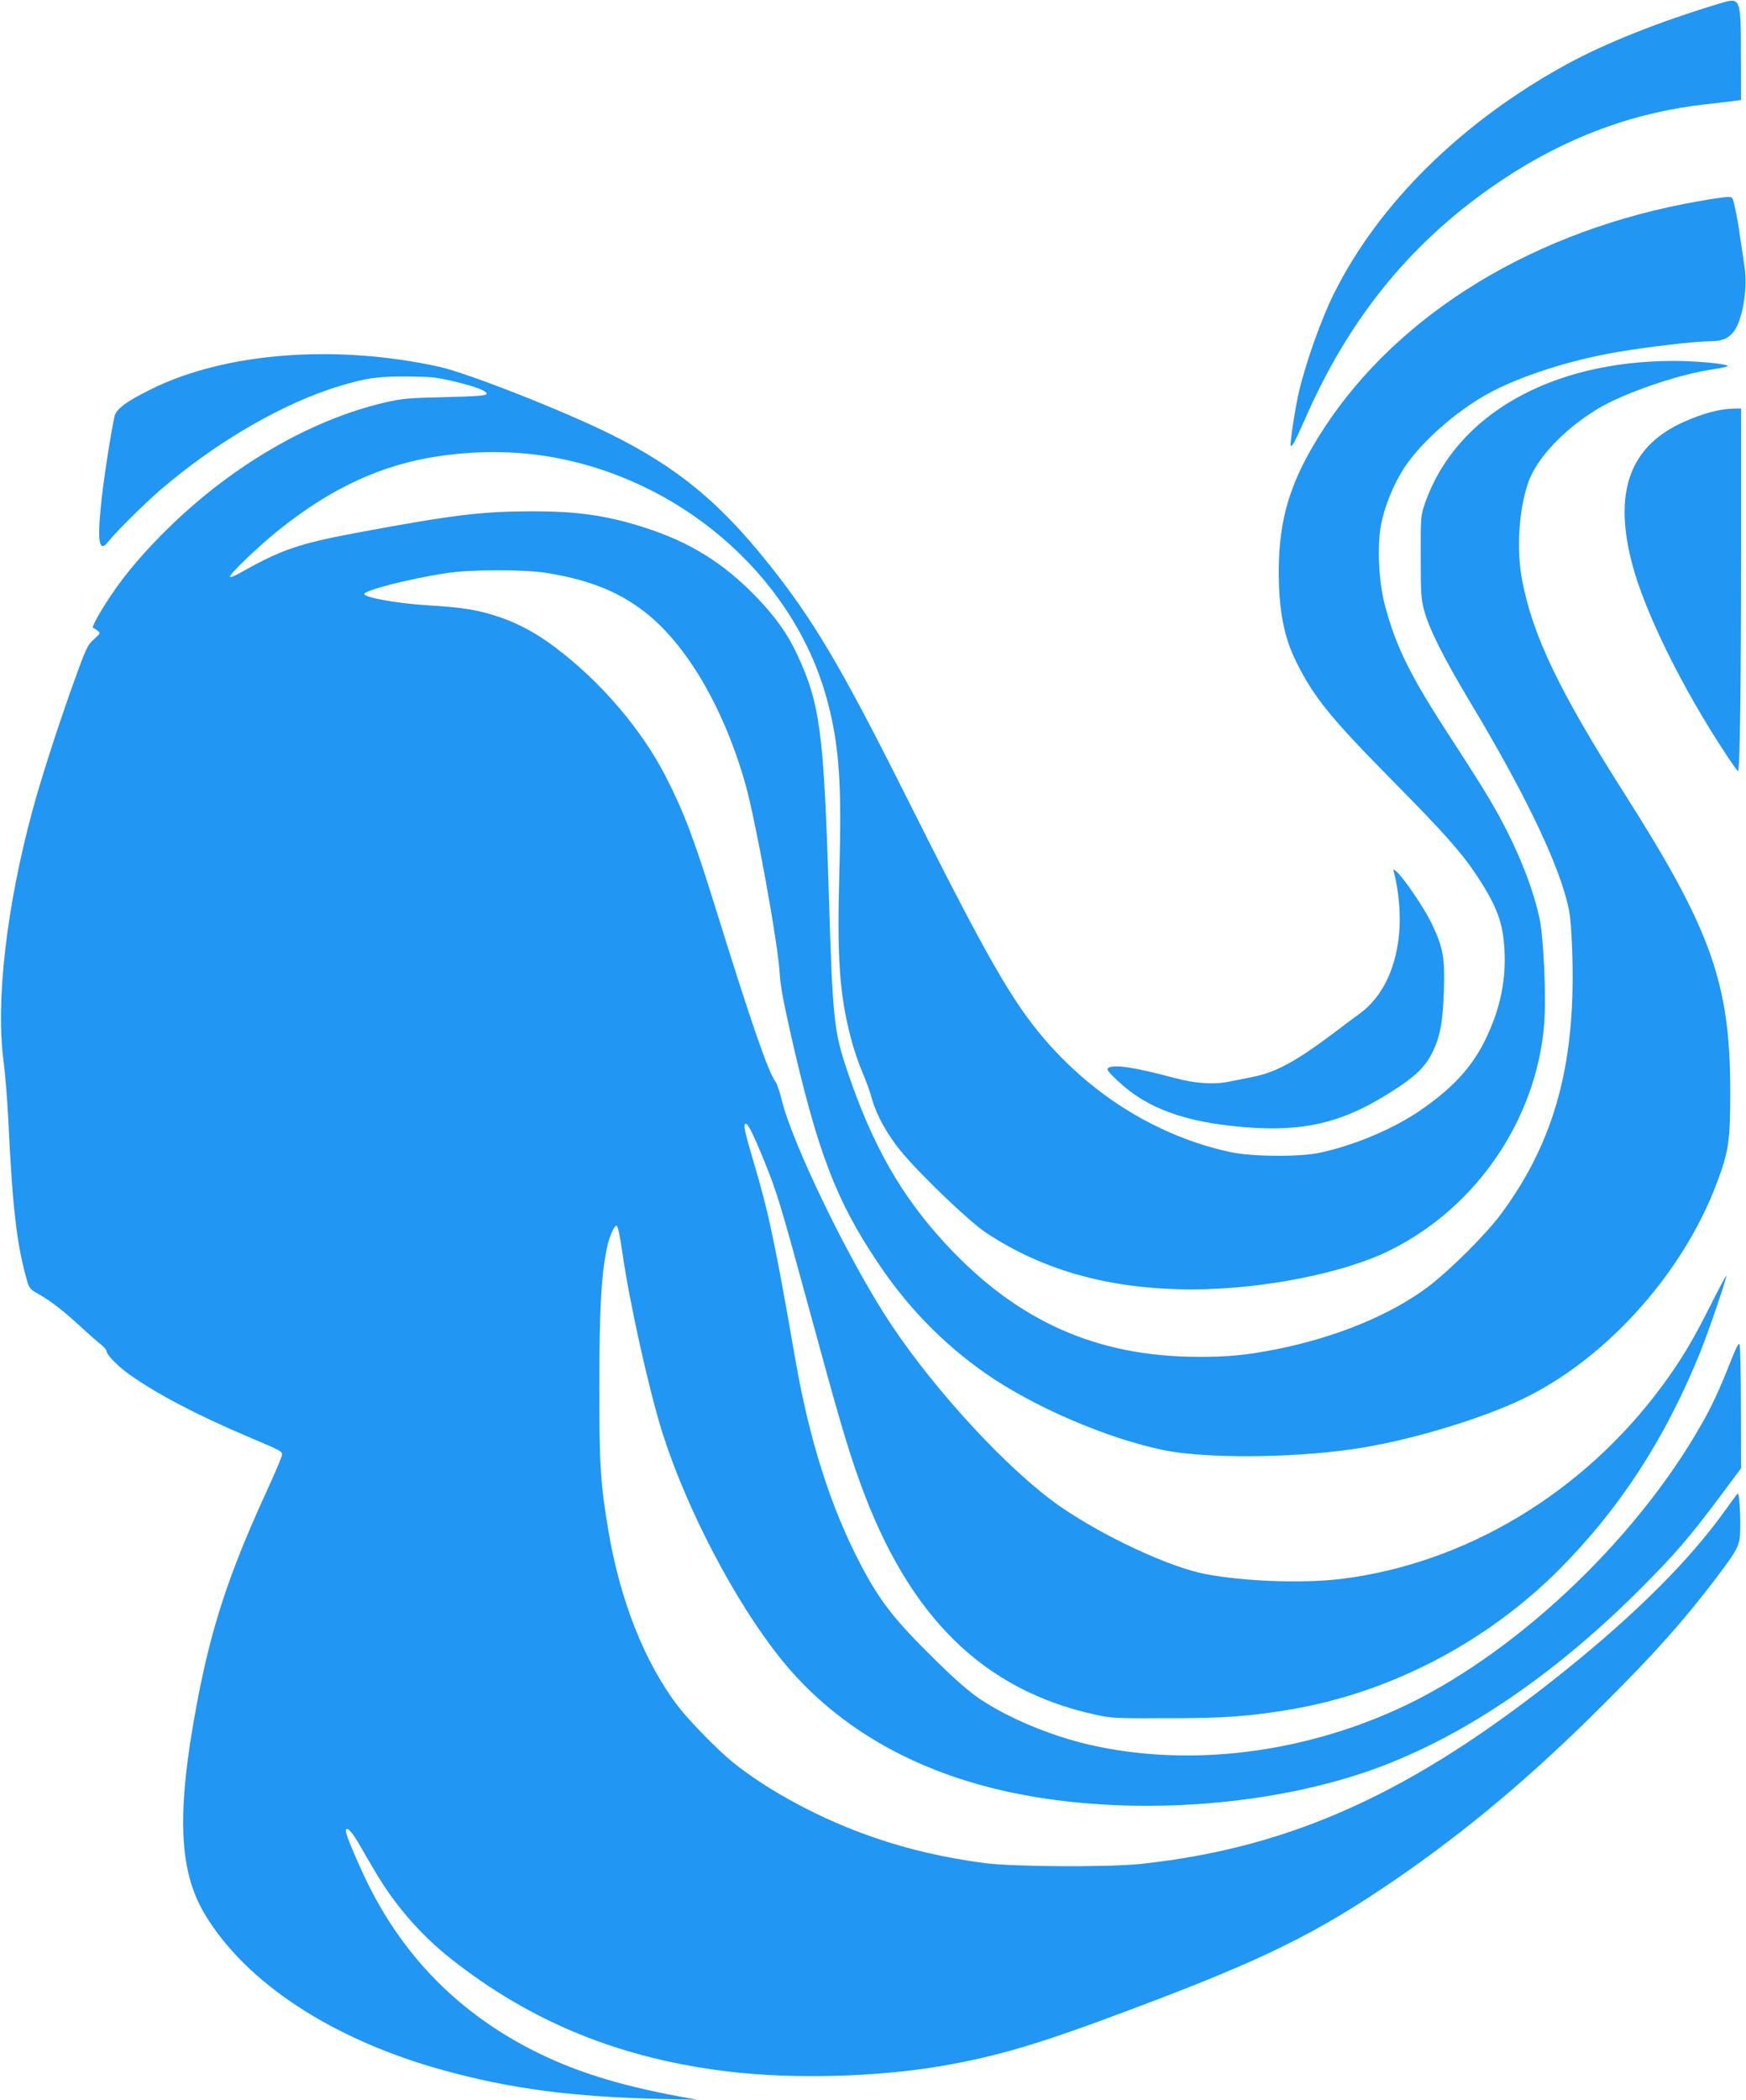<?xml version="1.0" standalone="no"?>
<!DOCTYPE svg PUBLIC "-//W3C//DTD SVG 20010904//EN"
 "http://www.w3.org/TR/2001/REC-SVG-20010904/DTD/svg10.dtd">
<svg version="1.0" xmlns="http://www.w3.org/2000/svg"
 width="1065pt" height="1280pt" viewBox="0 0 1065 1280"
 preserveAspectRatio="xMidYMid meet">
<g transform="translate(0,1280) scale(0.1,-0.1)"
fill="#2196f3" stroke="none">
<path d="M10490 12779 c-368 -111 -693 -240 -930 -369 -642 -350 -1150 -850
-1424 -1401 -76 -153 -165 -402 -211 -589 -24 -101 -59 -329 -52 -337 9 -8 28
29 87 162 275 630 663 1099 1205 1460 391 260 803 412 1245 460 80 9 160 18
178 21 l32 5 -1 267 c0 359 -1 360 -129 321z"/>
<path d="M10365 11574 c-993 -172 -1830 -679 -2292 -1389 -200 -308 -273 -541
-273 -871 0 -234 32 -400 107 -549 108 -217 208 -340 588 -725 319 -323 422
-439 518 -585 119 -182 156 -282 164 -451 10 -194 -32 -376 -128 -564 -81
-158 -205 -288 -401 -419 -162 -108 -395 -205 -598 -248 -126 -27 -419 -24
-550 5 -428 94 -824 334 -1126 684 -203 236 -356 504 -852 1493 -395 788 -566
1076 -849 1427 -292 363 -547 571 -944 769 -287 143 -874 374 -1049 413 -632
139 -1303 88 -1755 -135 -154 -76 -217 -122 -227 -169 -25 -117 -71 -417 -83
-549 -22 -220 -8 -282 45 -213 41 53 225 236 320 317 342 294 753 531 1095
633 167 49 224 57 400 57 150 -1 184 -4 290 -29 137 -32 209 -60 203 -78 -4
-10 -66 -14 -254 -19 -225 -5 -260 -8 -368 -33 -449 -105 -923 -379 -1314
-760 -145 -141 -267 -283 -352 -411 -74 -110 -123 -199 -112 -203 5 -1 18 -9
28 -17 18 -14 17 -16 -23 -52 -40 -36 -48 -53 -127 -273 -96 -268 -198 -585
-249 -775 -158 -585 -224 -1161 -175 -1525 9 -69 22 -224 28 -345 26 -551 53
-776 115 -992 14 -47 20 -54 73 -83 75 -43 152 -103 257 -200 48 -44 102 -92
121 -106 19 -15 34 -33 34 -40 0 -22 68 -91 134 -139 171 -121 403 -244 720
-379 221 -94 216 -92 216 -115 0 -10 -43 -112 -96 -227 -228 -497 -336 -825
-424 -1294 -124 -663 -110 -1013 50 -1280 252 -419 780 -764 1455 -950 411
-113 785 -162 1325 -175 l225 -5 -110 20 c-387 72 -659 159 -915 292 -464 241
-805 602 -1023 1083 -65 143 -97 223 -97 243 0 33 31 4 75 -70 26 -46 73 -126
104 -178 118 -201 274 -381 456 -526 494 -392 1046 -616 1710 -693 385 -45
889 -32 1275 33 350 59 609 136 1180 351 794 298 1116 456 1595 783 448 307
846 642 1290 1087 298 297 473 494 657 735 126 166 145 196 158 253 11 53 3
290 -11 282 -4 -3 -40 -51 -79 -106 -213 -298 -542 -627 -980 -978 -919 -737
-1660 -1074 -2580 -1173 -198 -21 -778 -18 -955 5 -247 33 -464 83 -680 158
-316 109 -636 280 -857 458 -88 71 -265 252 -331 338 -204 267 -354 644 -426
1071 -49 293 -56 400 -55 892 0 464 11 659 45 829 15 72 46 144 61 139 7 -3
21 -68 34 -163 45 -314 165 -849 246 -1104 149 -466 441 -1023 716 -1367 320
-401 780 -676 1353 -808 687 -158 1552 -114 2219 112 558 190 1131 572 1675
1116 213 213 298 312 486 563 l129 173 -1 367 c0 203 -4 376 -8 386 -5 14 -20
-14 -56 -105 -65 -165 -114 -272 -177 -381 -408 -719 -1159 -1421 -1857 -1737
-589 -267 -1248 -348 -1834 -225 -249 52 -523 163 -711 289 -60 40 -149 117
-260 226 -260 255 -346 364 -466 592 -183 349 -314 760 -400 1258 -121 695
-160 882 -250 1186 -60 202 -69 244 -50 244 13 0 50 -75 114 -233 77 -190 98
-260 281 -931 171 -629 227 -819 302 -1026 295 -815 749 -1262 1433 -1412 98
-22 126 -23 440 -22 349 0 500 11 755 54 606 103 1193 409 1636 853 369 371
646 797 858 1320 52 128 161 447 161 470 0 7 -44 -76 -98 -183 -104 -208 -180
-335 -294 -489 -482 -652 -1198 -1082 -1958 -1176 -233 -28 -588 -16 -828 30
-219 42 -620 228 -887 413 -307 213 -754 694 -1032 1112 -249 374 -600 1096
-666 1369 -11 47 -29 97 -38 109 -43 56 -149 364 -359 1039 -135 436 -196 597
-307 815 -148 290 -398 583 -678 793 -116 87 -222 144 -343 185 -125 42 -223
58 -432 70 -180 11 -380 46 -388 68 -7 22 274 94 498 128 158 24 486 24 625 0
269 -45 452 -123 617 -260 243 -204 457 -578 583 -1019 64 -225 201 -979 211
-1162 4 -72 24 -180 70 -381 161 -706 274 -1002 527 -1379 181 -272 402 -498
657 -676 293 -205 744 -398 1089 -469 253 -51 769 -49 1151 6 297 42 703 158
979 279 532 232 1030 772 1245 1349 71 188 80 257 80 556 -1 656 -116 980
-644 1810 -399 626 -562 967 -626 1305 -35 184 -20 426 37 592 51 149 219 327
428 453 158 94 482 206 694 238 59 8 102 19 95 23 -23 13 -204 29 -326 29
-753 0 -1330 -329 -1519 -865 -27 -80 -28 -81 -27 -330 0 -226 2 -258 22 -330
31 -112 118 -285 274 -546 323 -537 526 -953 595 -1219 20 -76 26 -133 32
-285 28 -693 -101 -1177 -433 -1625 -93 -126 -315 -346 -449 -447 -228 -170
-560 -306 -922 -378 -184 -36 -294 -47 -480 -46 -616 1 -1101 218 -1534 685
-272 293 -447 599 -600 1049 -85 251 -92 313 -116 1102 -30 967 -53 1145 -191
1442 -57 124 -130 227 -244 347 -202 211 -409 340 -685 429 -236 76 -416 101
-700 100 -303 -1 -473 -22 -1050 -129 -365 -68 -471 -105 -727 -250 -27 -15
-51 -24 -55 -20 -10 10 170 183 296 284 321 258 634 402 982 452 255 37 506
31 737 -16 788 -159 1443 -756 1632 -1489 69 -265 85 -498 70 -1024 -15 -526
0 -751 70 -1019 16 -63 48 -157 71 -210 23 -54 49 -126 58 -162 25 -92 90
-211 170 -310 113 -140 423 -437 526 -505 355 -234 763 -345 1259 -345 430 1
925 99 1208 240 527 263 890 798 937 1378 13 167 -3 526 -29 646 -47 215 -154
469 -302 720 -39 67 -142 229 -228 361 -258 394 -347 573 -415 835 -36 140
-45 353 -21 482 22 114 79 254 146 353 102 153 310 336 502 443 191 106 503
207 793 256 195 33 478 66 572 66 73 0 118 23 149 75 48 83 74 258 55 379 -6
39 -18 121 -27 181 -8 61 -22 140 -31 178 -14 66 -15 67 -46 66 -18 0 -95 -11
-172 -25z"/>
<path d="M10465 10295 c-84 -18 -211 -68 -283 -113 -257 -155 -331 -421 -227
-817 76 -294 308 -764 579 -1172 33 -51 64 -93 67 -93 12 0 19 529 19 1362 l0
848 -47 -1 c-27 0 -75 -6 -108 -14z"/>
<path d="M8503 7480 c25 -92 39 -224 34 -330 -12 -236 -99 -425 -246 -531 -33
-24 -105 -77 -158 -118 -231 -173 -351 -238 -493 -266 -47 -9 -110 -22 -140
-28 -93 -20 -212 -12 -340 23 -239 64 -364 83 -400 60 -12 -8 -2 -22 56 -77
178 -169 410 -254 775 -284 366 -30 604 28 904 221 132 84 192 141 234 219 53
99 72 194 78 388 7 208 -4 267 -77 419 -46 94 -172 279 -215 314 -17 14 -18
13 -12 -10z"/>
</g>
</svg>
